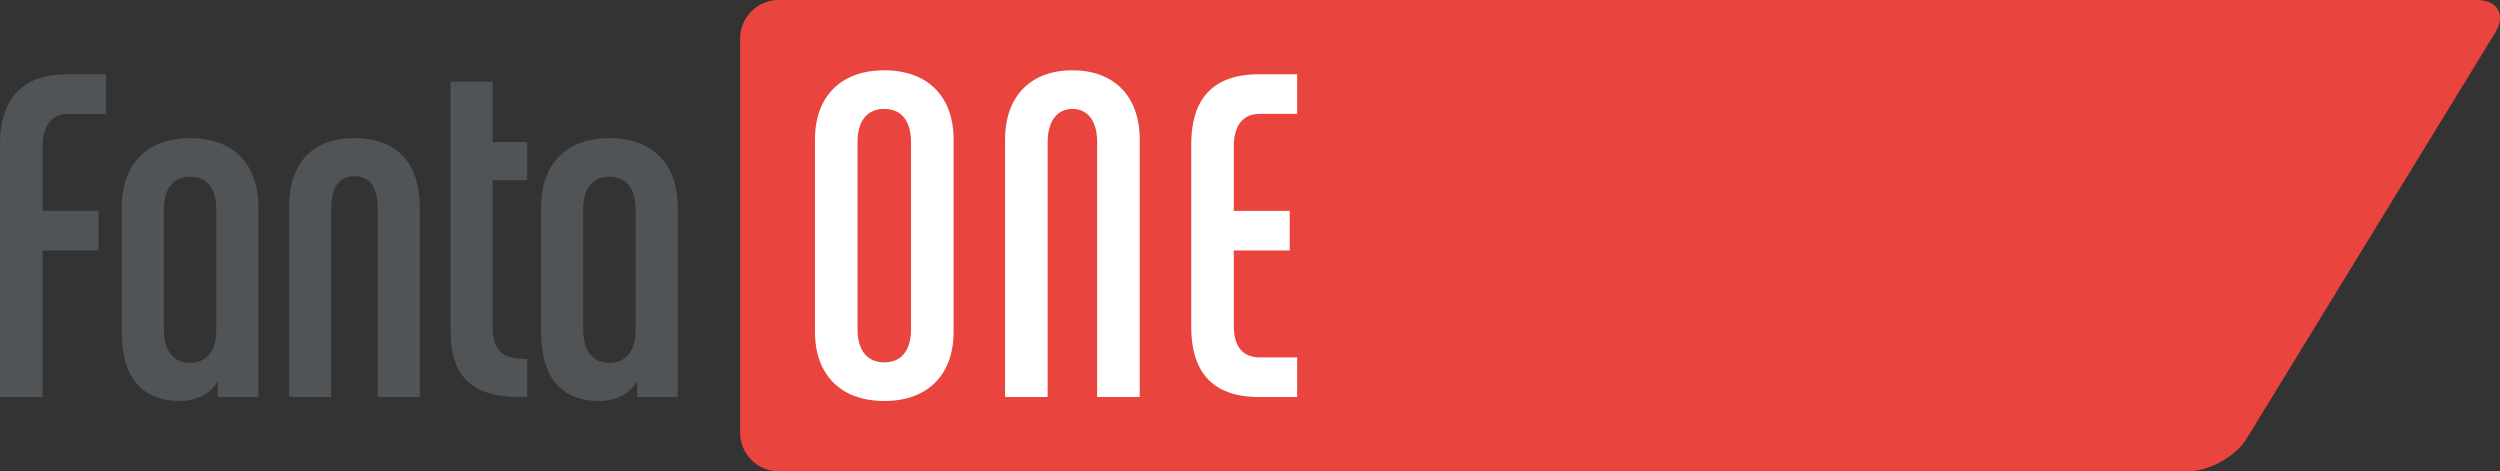 <?xml version="1.0" encoding="UTF-8"?>
<svg xmlns="http://www.w3.org/2000/svg" id="Livello_2" viewBox="0 0 202 38.07">
  <rect x="0" y="0" width="202" height="38.07" fill="#333333" stroke="none"/>
  <g id="Livello_1-2">
    <path d="m62.92,0c-1.72,0-3.12,1.4-3.12,3.12v31.84c0,1.72,1.4,3.12,3.12,3.12h113.87c1.72,0,3.85-1.19,4.75-2.66L201.6,2.66c.9-1.47.23-2.66-1.49-2.66H62.92Z" style="fill:#e9453e;"></path>
    <path d="m51.36,26.6c0,1.84-.84,2.72-2.12,2.72s-2.12-.88-2.12-2.72v-9.64c0-1.84.84-2.68,2.12-2.68s2.12.84,2.12,2.68v9.64Zm3.4,5.48v-15.32c0-3.56-2.08-5.6-5.52-5.6s-5.52,2.04-5.52,5.6v10.04c0,3.6,1.52,5.6,4.76,5.6,1.24,0,2.6-.64,3-1.68v1.36h3.28Zm-12.16,0v-3.08c-2.08.04-2.8-.68-2.8-2.76v-11.68h2.8v-3.08h-2.8v-4.88h-3.4v20.04c0,4,1.88,5.56,6.2,5.44m-8.68,0v-15.32c0-3.56-1.84-5.6-5.28-5.6s-5.28,2.04-5.28,5.6v15.32h3.4v-15.12c0-1.84.6-2.72,1.88-2.72s1.88.88,1.88,2.72v15.12h3.4Zm-16.44-5.48c0,1.84-.84,2.72-2.12,2.72s-2.12-.88-2.12-2.72v-9.64c0-1.84.84-2.68,2.12-2.68s2.12.84,2.12,2.68v9.64Zm3.4,5.48v-15.32c0-3.56-2.08-5.6-5.52-5.6s-5.52,2.04-5.52,5.6v10.04c0,3.6,1.52,5.6,4.76,5.6,1.24,0,2.6-.64,3-1.68v1.36h3.28ZM8.56,9.2v-3.2h-3.08C1.52,6,0,8.24,0,11.68v20.4h3.44v-11.84h4.52v-3.2H3.44v-5.2c0-1.64.68-2.64,2.12-2.64h3Z" style="fill:#505456;"></path>
    <path d="m104.81,32.08v-3.2h-3c-1.44,0-2.12-.92-2.12-2.56v-6.08h4.52v-3.2h-4.52v-5.2c0-1.64.68-2.64,2.12-2.64h3v-3.2h-3.08c-3.96,0-5.48,2.24-5.48,5.68v14.72c0,3.44,1.52,5.68,5.48,5.68h3.08Zm-12.72,0V11.28c0-3.56-2.12-5.6-5.44-5.6s-5.44,2.04-5.44,5.6v20.8h3.44V11.48c0-1.72.8-2.68,2-2.68s2,.92,2,2.68v20.6h3.44Zm-18.48-5.48c0,1.84-.88,2.68-2.16,2.68s-2.16-.84-2.16-2.68v-15.12c0-1.84.88-2.68,2.16-2.68s2.16.84,2.16,2.68v15.12Zm3.44.2v-15.52c0-3.56-2.16-5.6-5.6-5.6s-5.6,2.04-5.6,5.6v15.52c0,3.56,2.16,5.6,5.6,5.6s5.6-2.04,5.6-5.6" style="fill:#fff;"></path>
  </g>
</svg>
